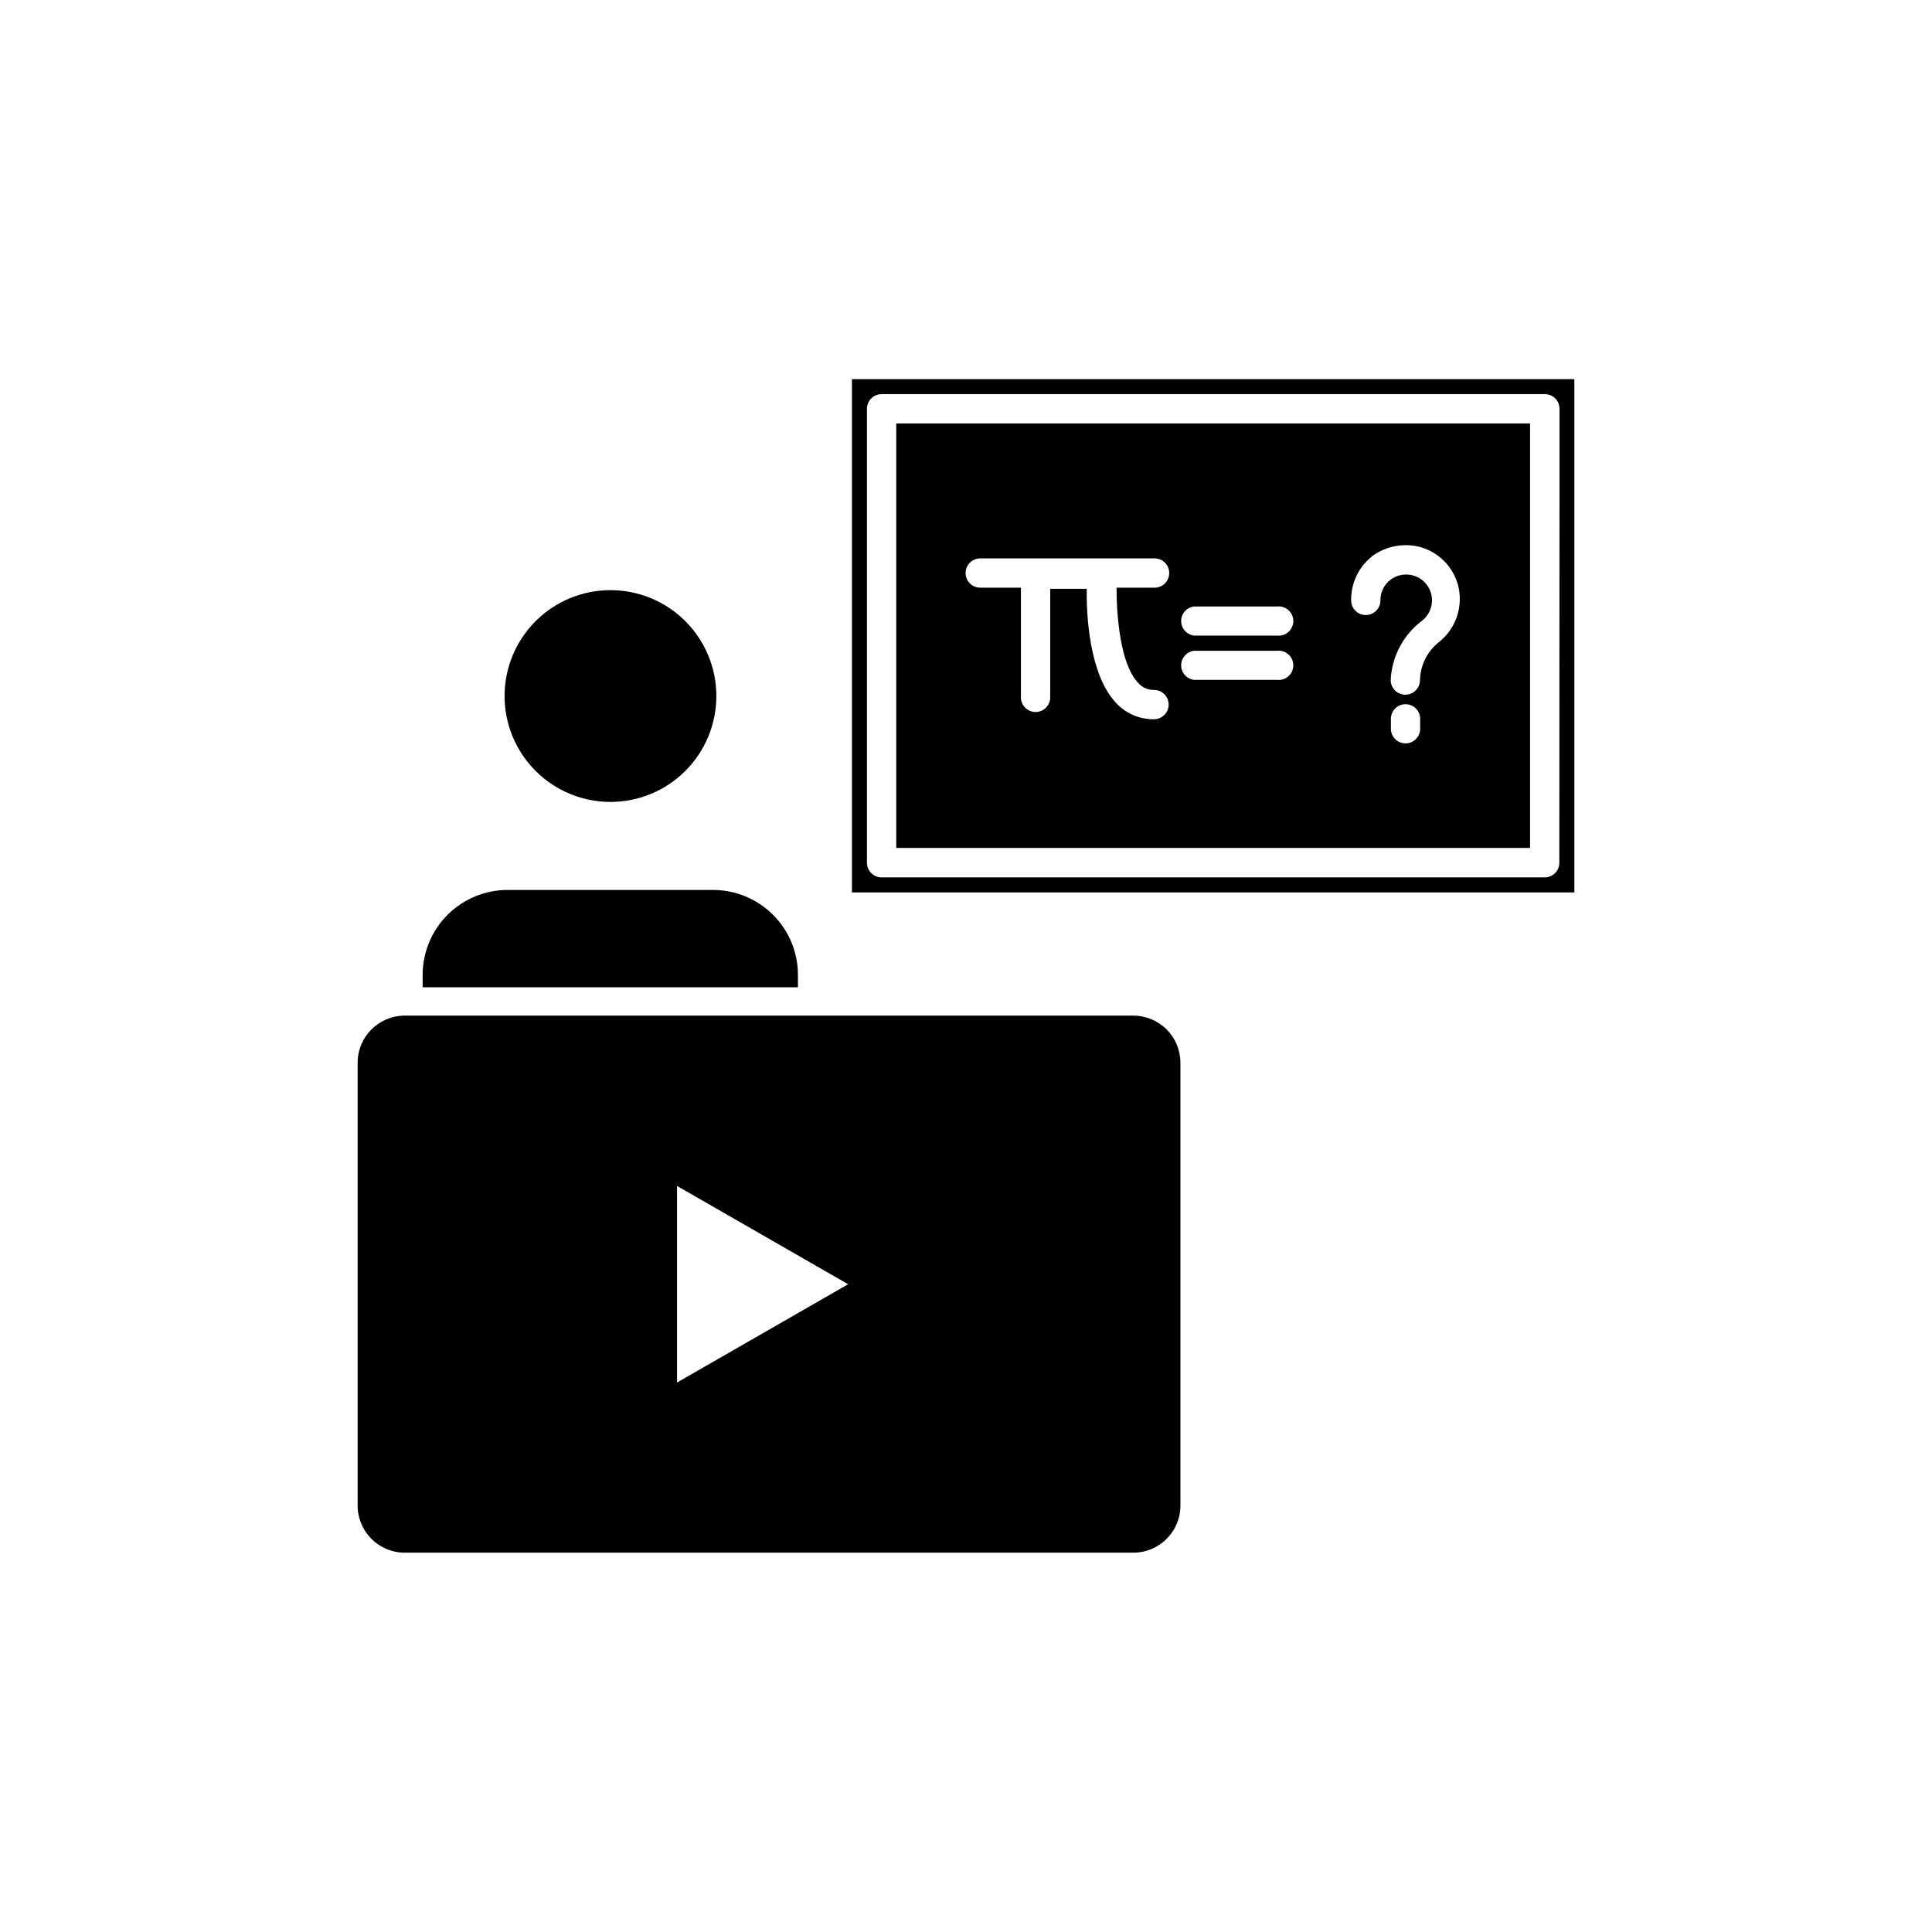 <?xml version="1.0" encoding="UTF-8"?>
<!-- Uploaded to: ICON Repo, www.iconrepo.com, Generator: ICON Repo Mixer Tools -->
<svg fill="#000000" width="800px" height="800px" version="1.1" viewBox="144 144 512 512" xmlns="http://www.w3.org/2000/svg">
 <g>
  <path d="m369.77 244.47v136.03h191.45v-136.03zm187.47 128.17c0 2.144-1.738 3.879-3.879 3.879h-175.73c-2.141 0-3.879-1.734-3.879-3.879v-120.31c0-2.144 1.738-3.879 3.879-3.879h175.78c2.141 0 3.879 1.734 3.879 3.879z"/>
  <path d="m381.51 368.71h167.97v-112.5h-167.97zm138.85-31.59v0.004c0 2.141-1.738 3.879-3.879 3.879-2.144 0-3.879-1.738-3.879-3.879v-2.621c0-2.144 1.734-3.879 3.879-3.879 2.141 0 3.879 1.734 3.879 3.879zm-12.848-45.645c3.664-2.731 8.371-3.656 12.797-2.519 4.906 1.34 8.738 5.172 10.074 10.078 0.723 2.734 0.629 5.625-0.266 8.309-0.895 2.684-2.555 5.047-4.769 6.805-3.098 2.441-4.941 6.137-5.039 10.078 0 2.141-1.738 3.879-3.879 3.879-2.144 0-3.879-1.738-3.879-3.879 0.281-6.246 3.352-12.031 8.363-15.77 2.156-1.734 3.07-4.59 2.316-7.254-0.645-2.269-2.418-4.043-4.688-4.688-2.098-0.602-4.359-0.172-6.094 1.16-1.676 1.305-2.644 3.316-2.621 5.441 0 2.141-1.734 3.879-3.879 3.879-2.141 0-3.879-1.738-3.879-3.879-0.074-4.496 1.938-8.773 5.441-11.59zm-47.055 13.25h21.965c1.098-0.125 2.199 0.227 3.023 0.961 0.824 0.734 1.297 1.789 1.297 2.894s-0.473 2.16-1.297 2.894c-0.824 0.738-1.926 1.086-3.023 0.961h-21.965c-1.961-0.227-3.438-1.883-3.438-3.856 0-1.973 1.477-3.629 3.438-3.856zm0 11.738h21.965v0.004c1.098-0.129 2.199 0.223 3.023 0.957 0.824 0.738 1.297 1.789 1.297 2.894 0 1.105-0.473 2.16-1.297 2.894-0.824 0.738-1.926 1.086-3.023 0.961h-21.965c-1.961-0.227-3.438-1.883-3.438-3.856 0-1.973 1.477-3.629 3.438-3.852zm-56.426-24.484h45.949-0.004c2.141 0 3.879 1.738 3.879 3.879 0 2.144-1.738 3.883-3.879 3.883h-10.078c0 7.106 0.906 20.152 5.691 25.191l0.004-0.004c1.047 1.246 2.606 1.949 4.231 1.914 2.144 0 3.879 1.738 3.879 3.883 0 2.141-1.734 3.879-3.879 3.879-3.82 0.051-7.484-1.523-10.074-4.336-7.106-7.559-7.859-23.328-7.758-30.23l-9.676 0.004v28.766c0 2.144-1.734 3.883-3.879 3.883-2.141 0-3.879-1.738-3.879-3.883v-29.066h-10.781c-2.144 0-3.879-1.738-3.879-3.883 0-2.141 1.734-3.879 3.879-3.879z"/>
  <path d="m444.33 413.15h-193.11c-6.879 0.027-12.441 5.613-12.441 12.492v117.34c0 6.879 5.562 12.465 12.441 12.492h193.11c6.902 0 12.496-5.594 12.496-12.492v-117.34c0-3.312-1.316-6.488-3.66-8.832s-5.519-3.66-8.836-3.66zm-120.91 97.234v-52.094l45.344 26.047z"/>
  <path d="m355.46 402.16c-0.051-5.93-2.441-11.598-6.648-15.777-4.207-4.176-9.891-6.527-15.82-6.539h-54.461c-5.973 0-11.703 2.371-15.926 6.594-4.223 4.223-6.598 9.953-6.598 15.926v3.273h99.453z"/>
  <path d="m305.73 356.52c7.445 0.012 14.594-2.934 19.863-8.188 5.273-5.258 8.242-12.395 8.25-19.84 0.008-7.445-2.941-14.59-8.199-19.859-5.262-5.269-12.398-8.234-19.844-8.238-7.445-0.004-14.59 2.949-19.855 8.215-5.266 5.262-8.227 12.402-8.227 19.848 0 7.434 2.949 14.566 8.203 19.824 5.25 5.262 12.375 8.227 19.809 8.238z"/>
 </g>
</svg>
